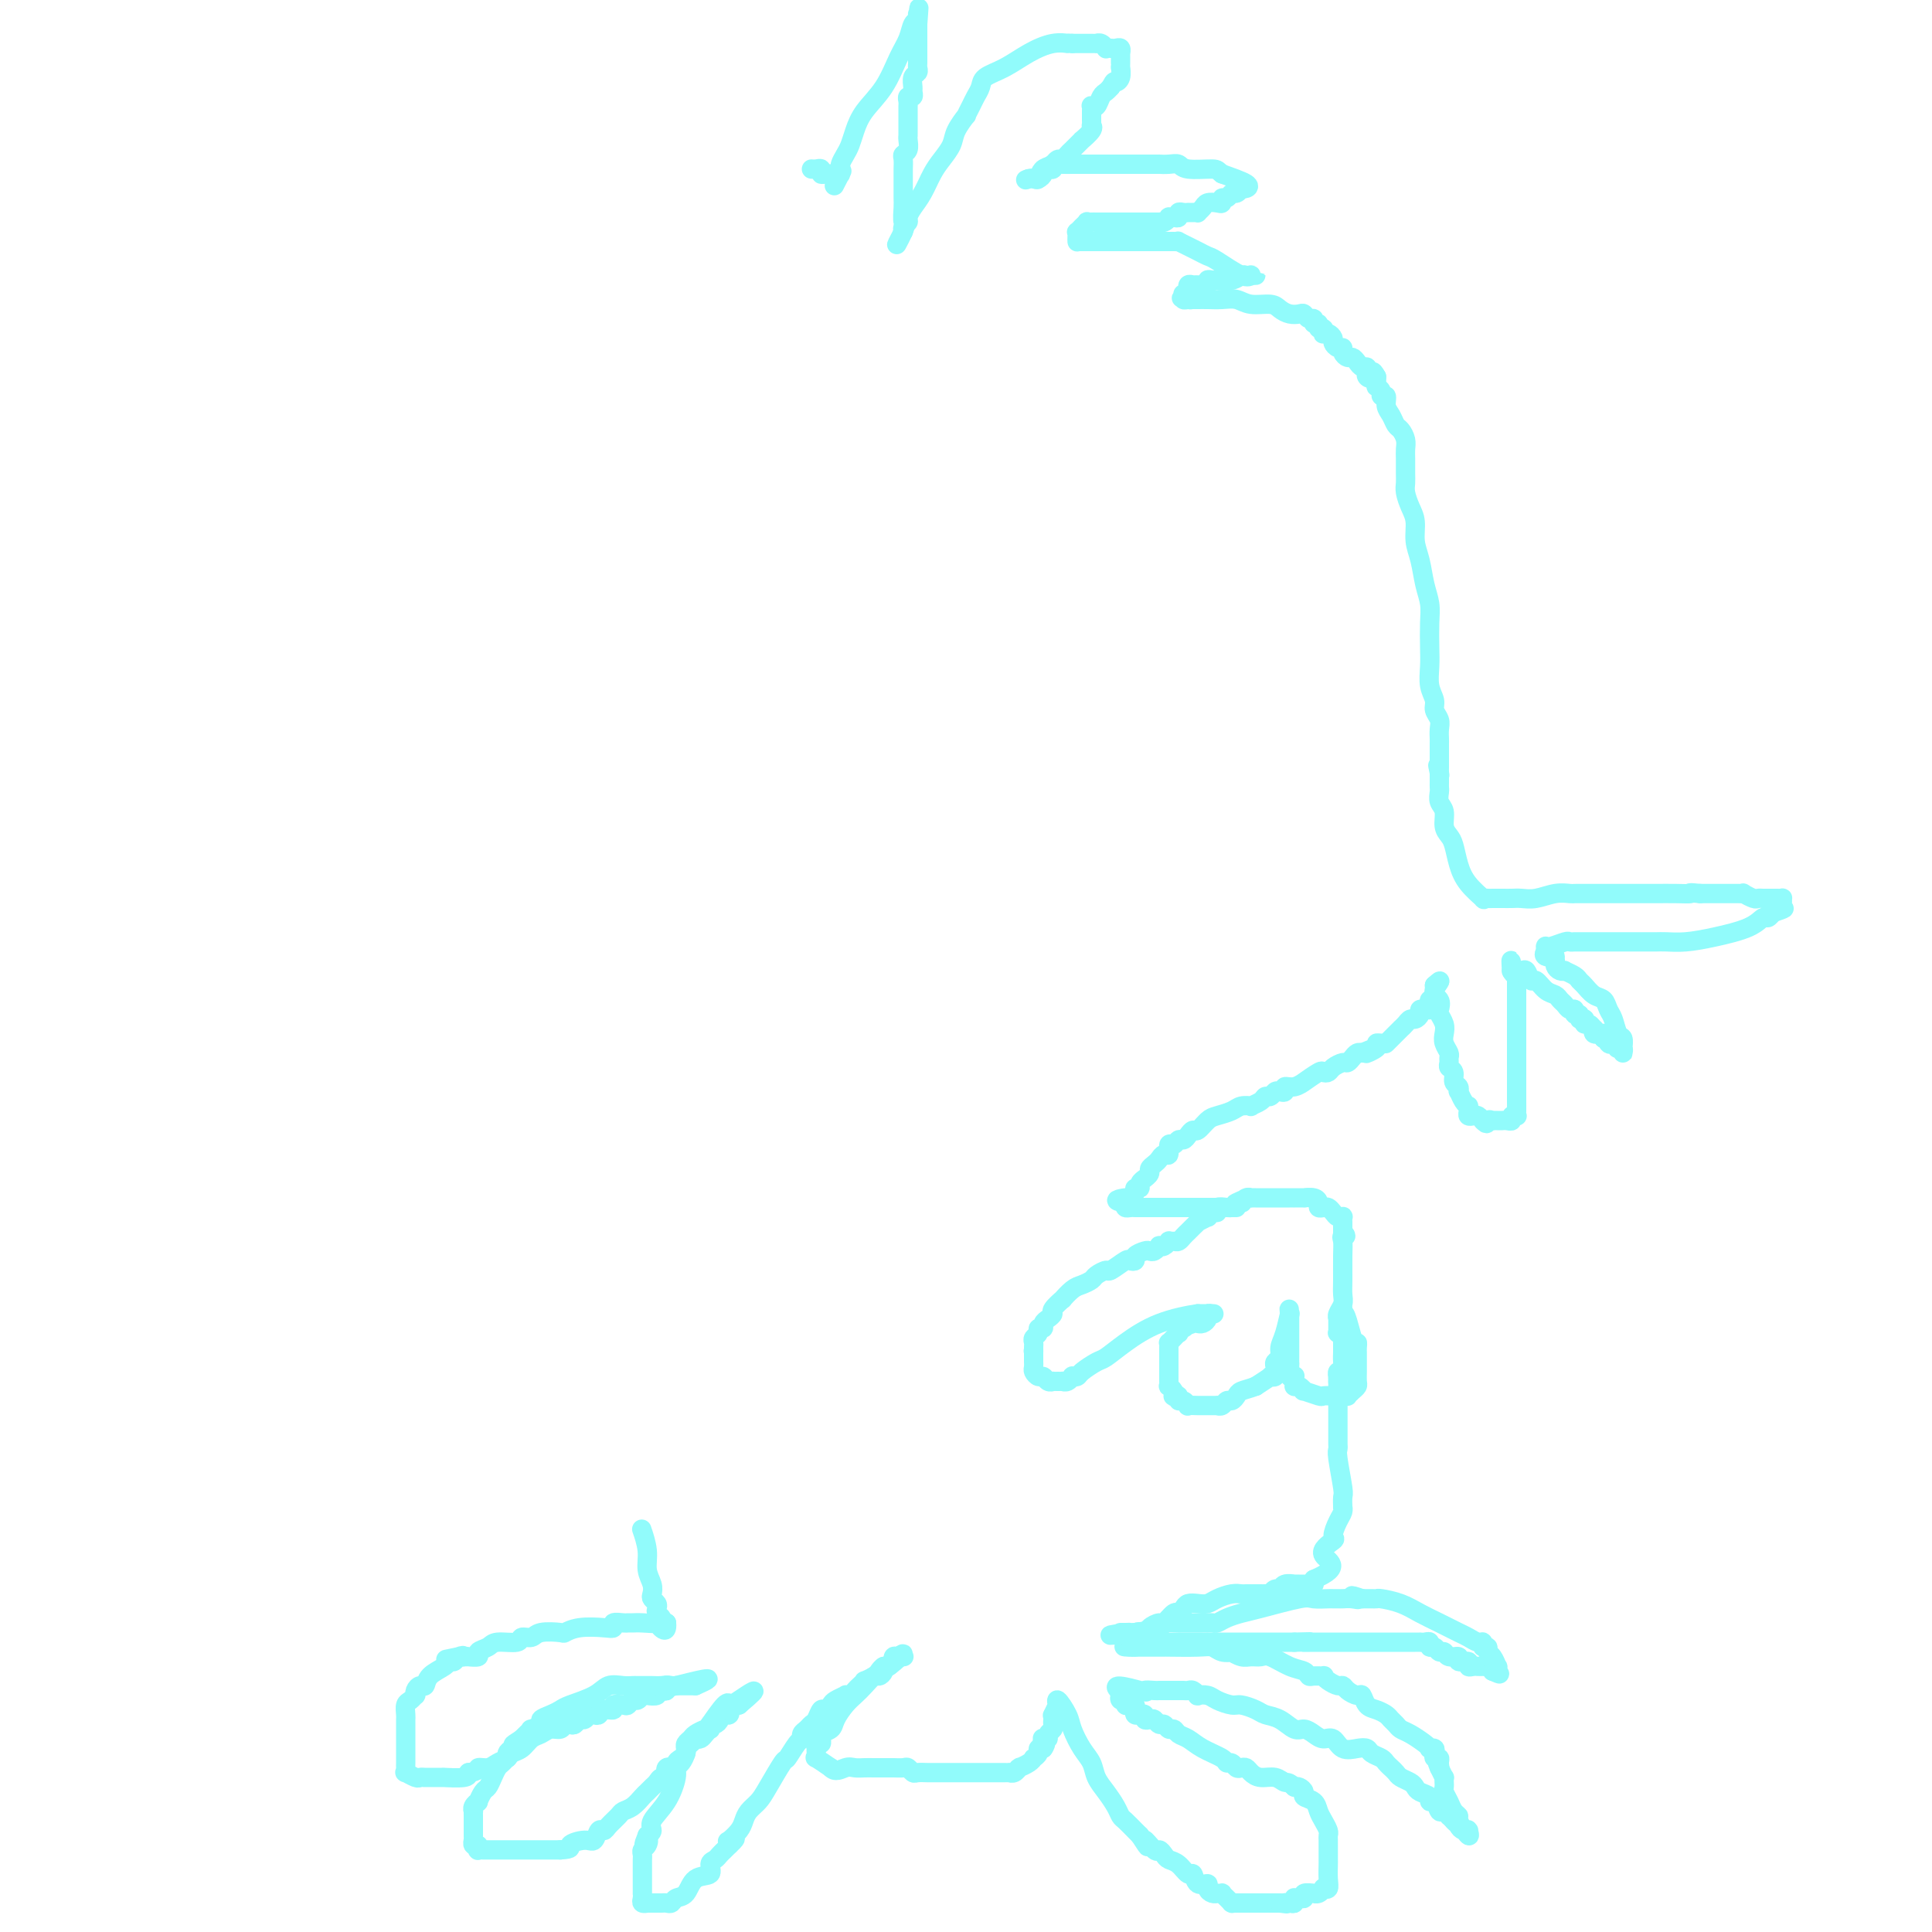 <svg viewBox='0 0 400 400' version='1.1' xmlns='http://www.w3.org/2000/svg' xmlns:xlink='http://www.w3.org/1999/xlink'><g fill='none' stroke='#91FBFB' stroke-width='4' stroke-linecap='round' stroke-linejoin='round'><path d='M133,317c-0.121,-0.352 -0.242,-0.704 0,0c0.242,0.704 0.849,2.465 1,4c0.151,1.535 -0.152,2.845 0,4c0.152,1.155 0.759,2.155 1,3c0.241,0.845 0.116,1.536 0,2c-0.116,0.464 -0.223,0.701 0,1c0.223,0.299 0.777,0.658 1,1c0.223,0.342 0.115,0.666 0,1c-0.115,0.334 -0.237,0.677 0,1c0.237,0.323 0.833,0.625 1,1c0.167,0.375 -0.095,0.821 0,1c0.095,0.179 0.548,0.089 1,0'/><path d='M138,336c0.279,2.939 -1.522,0.788 -2,0c-0.478,-0.788 0.368,-0.211 0,0c-0.368,0.211 -1.949,0.055 -3,0c-1.051,-0.055 -1.573,-0.011 -2,0c-0.427,0.011 -0.759,-0.011 -1,0c-0.241,0.011 -0.392,0.054 -1,0c-0.608,-0.054 -1.673,-0.207 -2,0c-0.327,0.207 0.084,0.774 0,1c-0.084,0.226 -0.663,0.112 -2,0c-1.337,-0.112 -3.432,-0.222 -5,0c-1.568,0.222 -2.610,0.776 -3,1c-0.390,0.224 -0.129,0.116 -1,0c-0.871,-0.116 -2.874,-0.242 -4,0c-1.126,0.242 -1.375,0.853 -2,1c-0.625,0.147 -1.626,-0.168 -2,0c-0.374,0.168 -0.123,0.819 -1,1c-0.877,0.181 -2.884,-0.109 -4,0c-1.116,0.109 -1.342,0.618 -2,1c-0.658,0.382 -1.748,0.638 -2,1c-0.252,0.362 0.335,0.829 0,1c-0.335,0.171 -1.590,0.046 -2,0c-0.410,-0.046 0.026,-0.013 0,0c-0.026,0.013 -0.513,0.007 -1,0'/><path d='M96,343c-6.736,1.100 -2.576,0.350 -1,0c1.576,-0.350 0.570,-0.298 0,0c-0.570,0.298 -0.702,0.844 -1,1c-0.298,0.156 -0.762,-0.078 -1,0c-0.238,0.078 -0.250,0.469 -1,1c-0.750,0.531 -2.240,1.204 -3,2c-0.760,0.796 -0.791,1.715 -1,2c-0.209,0.285 -0.595,-0.064 -1,0c-0.405,0.064 -0.830,0.541 -1,1c-0.170,0.459 -0.084,0.900 0,1c0.084,0.100 0.166,-0.142 0,0c-0.166,0.142 -0.580,0.668 -1,1c-0.420,0.332 -0.844,0.471 -1,1c-0.156,0.529 -0.042,1.447 0,2c0.042,0.553 0.011,0.740 0,1c-0.011,0.260 -0.003,0.595 0,1c0.003,0.405 0.001,0.882 0,1c-0.001,0.118 -0.000,-0.123 0,0c0.000,0.123 0.000,0.610 0,1c-0.000,0.390 -0.000,0.683 0,1c0.000,0.317 -0.000,0.659 0,1c0.000,0.341 0.000,0.683 0,1c-0.000,0.317 -0.000,0.609 0,1c0.000,0.391 0.001,0.879 0,1c-0.001,0.121 -0.002,-0.126 0,0c0.002,0.126 0.007,0.626 0,1c-0.007,0.374 -0.027,0.622 0,1c0.027,0.378 0.101,0.886 0,1c-0.101,0.114 -0.376,-0.166 0,0c0.376,0.166 1.402,0.776 2,1c0.598,0.224 0.769,0.060 1,0c0.231,-0.060 0.521,-0.015 1,0c0.479,0.015 1.148,0.001 2,0c0.852,-0.001 1.888,0.010 2,0c0.112,-0.010 -0.701,-0.041 0,0c0.701,0.041 2.914,0.155 4,0c1.086,-0.155 1.043,-0.577 1,-1'/><path d='M97,367c2.367,-0.239 1.785,-0.838 2,-1c0.215,-0.162 1.226,0.112 2,0c0.774,-0.112 1.309,-0.611 2,-1c0.691,-0.389 1.536,-0.667 2,-1c0.464,-0.333 0.547,-0.720 1,-1c0.453,-0.280 1.277,-0.452 2,-1c0.723,-0.548 1.345,-1.471 2,-2c0.655,-0.529 1.341,-0.664 2,-1c0.659,-0.336 1.290,-0.874 2,-1c0.710,-0.126 1.500,0.158 2,0c0.500,-0.158 0.711,-0.759 1,-1c0.289,-0.241 0.655,-0.121 1,0c0.345,0.121 0.670,0.242 1,0c0.330,-0.242 0.666,-0.848 1,-1c0.334,-0.152 0.665,0.152 1,0c0.335,-0.152 0.672,-0.758 1,-1c0.328,-0.242 0.646,-0.121 1,0c0.354,0.121 0.743,0.242 1,0c0.257,-0.242 0.384,-0.848 1,-1c0.616,-0.152 1.723,0.152 2,0c0.277,-0.152 -0.277,-0.758 0,-1c0.277,-0.242 1.384,-0.121 2,0c0.616,0.121 0.741,0.242 1,0c0.259,-0.242 0.651,-0.849 1,-1c0.349,-0.151 0.653,0.152 1,0c0.347,-0.152 0.737,-0.759 1,-1c0.263,-0.241 0.400,-0.116 1,0c0.600,0.116 1.663,0.223 2,0c0.337,-0.223 -0.050,-0.778 0,-1c0.050,-0.222 0.539,-0.112 1,0c0.461,0.112 0.893,0.226 1,0c0.107,-0.226 -0.112,-0.793 0,-1c0.112,-0.207 0.556,-0.056 1,0c0.444,0.056 0.889,0.015 1,0c0.111,-0.015 -0.111,-0.004 0,0c0.111,0.004 0.555,0.001 1,0c0.445,-0.001 0.893,-0.000 1,0c0.107,0.000 -0.125,0.000 0,0c0.125,-0.000 0.607,-0.000 1,0c0.393,0.000 0.696,0.000 1,0'/><path d='M144,349c6.478,-2.785 -0.826,-0.746 -4,0c-3.174,0.746 -2.216,0.200 -2,0c0.216,-0.200 -0.309,-0.054 -1,0c-0.691,0.054 -1.549,0.015 -2,0c-0.451,-0.015 -0.494,-0.006 -1,0c-0.506,0.006 -1.473,0.007 -2,0c-0.527,-0.007 -0.614,-0.023 -1,0c-0.386,0.023 -1.073,0.086 -2,0c-0.927,-0.086 -2.096,-0.321 -3,0c-0.904,0.321 -1.543,1.199 -3,2c-1.457,0.801 -3.733,1.524 -5,2c-1.267,0.476 -1.524,0.706 -2,1c-0.476,0.294 -1.170,0.652 -2,1c-0.830,0.348 -1.794,0.685 -2,1c-0.206,0.315 0.348,0.609 0,1c-0.348,0.391 -1.598,0.878 -2,1c-0.402,0.122 0.046,-0.121 0,0c-0.046,0.121 -0.584,0.606 -1,1c-0.416,0.394 -0.708,0.697 -1,1'/><path d='M108,360c-2.966,1.879 -1.383,1.077 -1,1c0.383,-0.077 -0.436,0.571 -1,1c-0.564,0.429 -0.872,0.639 -1,1c-0.128,0.361 -0.076,0.873 0,1c0.076,0.127 0.175,-0.131 0,0c-0.175,0.131 -0.624,0.650 -1,1c-0.376,0.350 -0.679,0.532 -1,1c-0.321,0.468 -0.659,1.221 -1,2c-0.341,0.779 -0.684,1.585 -1,2c-0.316,0.415 -0.607,0.441 -1,1c-0.393,0.559 -0.890,1.652 -1,2c-0.110,0.348 0.167,-0.047 0,0c-0.167,0.047 -0.777,0.538 -1,1c-0.223,0.462 -0.060,0.897 0,1c0.060,0.103 0.016,-0.126 0,0c-0.016,0.126 -0.004,0.607 0,1c0.004,0.393 0.001,0.696 0,1c-0.001,0.304 -0.000,0.607 0,1c0.000,0.393 0.000,0.875 0,1c-0.000,0.125 -0.001,-0.106 0,0c0.001,0.106 0.004,0.549 0,1c-0.004,0.451 -0.015,0.909 0,1c0.015,0.091 0.056,-0.186 0,0c-0.056,0.186 -0.208,0.834 0,1c0.208,0.166 0.775,-0.152 1,0c0.225,0.152 0.108,0.773 0,1c-0.108,0.227 -0.206,0.061 0,0c0.206,-0.061 0.717,-0.016 1,0c0.283,0.016 0.339,0.004 1,0c0.661,-0.004 1.926,-0.001 3,0c1.074,0.001 1.958,0.000 3,0c1.042,-0.000 2.242,-0.000 3,0c0.758,0.000 1.074,0.000 2,0c0.926,-0.000 2.463,-0.000 4,0'/><path d='M116,383c2.930,-0.157 1.755,-0.549 2,-1c0.245,-0.451 1.910,-0.960 3,-1c1.090,-0.040 1.605,0.389 2,0c0.395,-0.389 0.668,-1.596 1,-2c0.332,-0.404 0.722,-0.005 1,0c0.278,0.005 0.445,-0.384 1,-1c0.555,-0.616 1.496,-1.460 2,-2c0.504,-0.540 0.569,-0.775 1,-1c0.431,-0.225 1.229,-0.441 2,-1c0.771,-0.559 1.516,-1.460 2,-2c0.484,-0.540 0.708,-0.717 1,-1c0.292,-0.283 0.650,-0.672 1,-1c0.350,-0.328 0.690,-0.595 1,-1c0.310,-0.405 0.590,-0.949 1,-1c0.410,-0.051 0.950,0.390 1,0c0.050,-0.390 -0.389,-1.610 0,-2c0.389,-0.390 1.606,0.050 2,0c0.394,-0.050 -0.035,-0.591 0,-1c0.035,-0.409 0.535,-0.688 1,-1c0.465,-0.312 0.894,-0.658 1,-1c0.106,-0.342 -0.112,-0.679 0,-1c0.112,-0.321 0.555,-0.625 1,-1c0.445,-0.375 0.894,-0.823 1,-1c0.106,-0.177 -0.129,-0.085 0,0c0.129,0.085 0.622,0.162 1,0c0.378,-0.162 0.640,-0.565 1,-1c0.360,-0.435 0.819,-0.904 1,-1c0.181,-0.096 0.086,0.181 0,0c-0.086,-0.181 -0.163,-0.819 0,-1c0.163,-0.181 0.564,0.095 1,0c0.436,-0.095 0.905,-0.560 1,-1c0.095,-0.440 -0.185,-0.854 0,-1c0.185,-0.146 0.834,-0.024 1,0c0.166,0.024 -0.153,-0.050 0,0c0.153,0.050 0.777,0.224 1,0c0.223,-0.224 0.045,-0.845 0,-1c-0.045,-0.155 0.043,0.154 0,0c-0.043,-0.154 -0.218,-0.773 0,-1c0.218,-0.227 0.828,-0.061 1,0c0.172,0.061 -0.094,0.017 0,0c0.094,-0.017 0.547,-0.009 1,0'/><path d='M153,353c5.842,-4.945 1.945,-2.306 0,-1c-1.945,1.306 -1.940,1.281 -2,1c-0.060,-0.281 -0.187,-0.818 -1,0c-0.813,0.818 -2.313,2.993 -3,4c-0.687,1.007 -0.563,0.848 -1,1c-0.437,0.152 -1.437,0.617 -2,1c-0.563,0.383 -0.689,0.684 -1,1c-0.311,0.316 -0.805,0.648 -1,1c-0.195,0.352 -0.089,0.725 0,1c0.089,0.275 0.163,0.453 0,1c-0.163,0.547 -0.563,1.462 -1,2c-0.437,0.538 -0.911,0.697 -1,1c-0.089,0.303 0.208,0.750 0,2c-0.208,1.250 -0.922,3.304 -2,5c-1.078,1.696 -2.521,3.033 -3,4c-0.479,0.967 0.006,1.562 0,2c-0.006,0.438 -0.503,0.719 -1,1'/><path d='M134,380c-1.254,3.118 -0.389,1.413 0,1c0.389,-0.413 0.300,0.467 0,1c-0.300,0.533 -0.813,0.721 -1,1c-0.187,0.279 -0.050,0.651 0,1c0.050,0.349 0.013,0.675 0,1c-0.013,0.325 -0.004,0.650 0,1c0.004,0.350 0.001,0.725 0,1c-0.001,0.275 -0.000,0.451 0,1c0.000,0.549 0.000,1.470 0,2c-0.000,0.530 -0.001,0.668 0,1c0.001,0.332 0.005,0.860 0,1c-0.005,0.140 -0.017,-0.106 0,0c0.017,0.106 0.064,0.564 0,1c-0.064,0.436 -0.238,0.849 0,1c0.238,0.151 0.890,0.040 1,0c0.110,-0.040 -0.321,-0.010 0,0c0.321,0.010 1.395,-0.001 2,0c0.605,0.001 0.743,0.013 1,0c0.257,-0.013 0.634,-0.053 1,0c0.366,0.053 0.723,0.198 1,0c0.277,-0.198 0.476,-0.739 1,-1c0.524,-0.261 1.373,-0.241 2,-1c0.627,-0.759 1.033,-2.297 2,-3c0.967,-0.703 2.497,-0.569 3,-1c0.503,-0.431 -0.020,-1.425 0,-2c0.020,-0.575 0.583,-0.732 1,-1c0.417,-0.268 0.689,-0.649 1,-1c0.311,-0.351 0.660,-0.672 1,-1c0.340,-0.328 0.670,-0.664 1,-1'/><path d='M151,382c2.349,-2.109 0.723,-1.380 0,-1c-0.723,0.380 -0.541,0.411 0,0c0.541,-0.411 1.442,-1.265 2,-2c0.558,-0.735 0.773,-1.350 1,-2c0.227,-0.650 0.465,-1.334 1,-2c0.535,-0.666 1.365,-1.313 2,-2c0.635,-0.687 1.074,-1.413 2,-3c0.926,-1.587 2.338,-4.036 3,-5c0.662,-0.964 0.573,-0.443 1,-1c0.427,-0.557 1.371,-2.191 2,-3c0.629,-0.809 0.942,-0.793 1,-1c0.058,-0.207 -0.139,-0.638 0,-1c0.139,-0.362 0.615,-0.657 1,-1c0.385,-0.343 0.681,-0.736 1,-1c0.319,-0.264 0.662,-0.399 1,-1c0.338,-0.601 0.673,-1.667 1,-2c0.327,-0.333 0.647,0.068 1,0c0.353,-0.068 0.739,-0.606 1,-1c0.261,-0.394 0.399,-0.645 1,-1c0.601,-0.355 1.666,-0.816 2,-1c0.334,-0.184 -0.064,-0.092 0,0c0.064,0.092 0.590,0.183 1,0c0.410,-0.183 0.705,-0.641 1,-1c0.295,-0.359 0.590,-0.621 1,-1c0.410,-0.379 0.936,-0.876 1,-1c0.064,-0.124 -0.334,0.126 0,0c0.334,-0.126 1.400,-0.626 2,-1c0.600,-0.374 0.735,-0.621 1,-1c0.265,-0.379 0.659,-0.890 1,-1c0.341,-0.110 0.630,0.181 1,0c0.370,-0.181 0.821,-0.833 1,-1c0.179,-0.167 0.087,0.151 0,0c-0.087,-0.151 -0.170,-0.773 0,-1c0.170,-0.227 0.592,-0.061 1,0c0.408,0.061 0.802,0.016 1,0c0.198,-0.016 0.199,-0.005 0,0c-0.199,0.005 -0.600,0.002 -1,0'/><path d='M186,343c2.551,-1.856 -0.573,1.004 -2,2c-1.427,0.996 -1.159,0.129 -1,0c0.159,-0.129 0.208,0.479 0,1c-0.208,0.521 -0.674,0.954 -1,1c-0.326,0.046 -0.511,-0.293 -1,0c-0.489,0.293 -1.282,1.220 -2,2c-0.718,0.780 -1.363,1.413 -2,2c-0.637,0.587 -1.267,1.128 -2,2c-0.733,0.872 -1.570,2.075 -2,3c-0.430,0.925 -0.454,1.572 -1,2c-0.546,0.428 -1.614,0.635 -2,1c-0.386,0.365 -0.089,0.886 0,1c0.089,0.114 -0.029,-0.180 0,0c0.029,0.180 0.204,0.836 0,1c-0.204,0.164 -0.786,-0.162 -1,0c-0.214,0.162 -0.060,0.812 0,1c0.060,0.188 0.024,-0.088 0,0c-0.024,0.088 -0.037,0.539 0,1c0.037,0.461 0.125,0.932 0,1c-0.125,0.068 -0.464,-0.266 0,0c0.464,0.266 1.732,1.133 3,2'/><path d='M172,366c0.893,1.083 2.127,0.290 3,0c0.873,-0.290 1.386,-0.078 2,0c0.614,0.078 1.329,0.021 2,0c0.671,-0.021 1.297,-0.005 2,0c0.703,0.005 1.484,0.000 2,0c0.516,-0.000 0.769,0.004 1,0c0.231,-0.004 0.442,-0.015 1,0c0.558,0.015 1.463,0.057 2,0c0.537,-0.057 0.707,-0.211 1,0c0.293,0.211 0.709,0.789 1,1c0.291,0.211 0.455,0.057 1,0c0.545,-0.057 1.469,-0.015 2,0c0.531,0.015 0.668,0.004 1,0c0.332,-0.004 0.859,-0.001 1,0c0.141,0.001 -0.102,0.000 0,0c0.102,-0.000 0.551,-0.000 1,0c0.449,0.000 0.900,0.000 1,0c0.100,-0.000 -0.151,-0.000 0,0c0.151,0.000 0.705,0.000 1,0c0.295,-0.000 0.331,-0.000 1,0c0.669,0.000 1.971,0.000 3,0c1.029,-0.000 1.786,-0.000 2,0c0.214,0.000 -0.115,0.000 0,0c0.115,-0.000 0.675,-0.000 1,0c0.325,0.000 0.417,0.000 1,0c0.583,-0.000 1.658,-0.000 2,0c0.342,0.000 -0.049,0.001 0,0c0.049,-0.001 0.539,-0.004 1,0c0.461,0.004 0.895,0.015 1,0c0.105,-0.015 -0.117,-0.056 0,0c0.117,0.056 0.574,0.208 1,0c0.426,-0.208 0.822,-0.778 1,-1c0.178,-0.222 0.138,-0.097 0,0c-0.138,0.097 -0.373,0.167 0,0c0.373,-0.167 1.353,-0.570 2,-1c0.647,-0.430 0.962,-0.886 1,-1c0.038,-0.114 -0.200,0.113 0,0c0.200,-0.113 0.837,-0.566 1,-1c0.163,-0.434 -0.148,-0.848 0,-1c0.148,-0.152 0.757,-0.044 1,0c0.243,0.044 0.122,0.022 0,0'/><path d='M216,362c0.946,-1.223 0.310,-1.781 0,-2c-0.310,-0.219 -0.293,-0.100 0,0c0.293,0.100 0.863,0.182 1,0c0.137,-0.182 -0.159,-0.627 0,-1c0.159,-0.373 0.774,-0.672 1,-1c0.226,-0.328 0.064,-0.684 0,-1c-0.064,-0.316 -0.031,-0.591 0,-1c0.031,-0.409 0.059,-0.953 0,-1c-0.059,-0.047 -0.205,0.403 0,0c0.205,-0.403 0.761,-1.659 1,-2c0.239,-0.341 0.161,0.233 0,0c-0.161,-0.233 -0.404,-1.273 0,-1c0.404,0.273 1.455,1.858 2,3c0.545,1.142 0.582,1.842 1,3c0.418,1.158 1.215,2.775 2,4c0.785,1.225 1.559,2.058 2,3c0.441,0.942 0.551,1.991 1,3c0.449,1.009 1.237,1.976 2,3c0.763,1.024 1.500,2.106 2,3c0.500,0.894 0.763,1.600 1,2c0.237,0.400 0.448,0.492 1,1c0.552,0.508 1.443,1.431 2,2c0.557,0.569 0.778,0.785 1,1'/><path d='M236,380c2.748,4.279 1.117,1.475 1,1c-0.117,-0.475 1.281,1.377 2,2c0.719,0.623 0.760,0.017 1,0c0.240,-0.017 0.681,0.554 1,1c0.319,0.446 0.518,0.768 1,1c0.482,0.232 1.247,0.373 2,1c0.753,0.627 1.493,1.740 2,2c0.507,0.260 0.779,-0.333 1,0c0.221,0.333 0.389,1.592 1,2c0.611,0.408 1.665,-0.034 2,0c0.335,0.034 -0.050,0.545 0,1c0.050,0.455 0.534,0.853 1,1c0.466,0.147 0.912,0.042 1,0c0.088,-0.042 -0.183,-0.022 0,0c0.183,0.022 0.820,0.044 1,0c0.180,-0.044 -0.096,-0.155 0,0c0.096,0.155 0.564,0.578 1,1c0.436,0.422 0.839,0.845 1,1c0.161,0.155 0.081,0.041 0,0c-0.081,-0.041 -0.163,-0.011 0,0c0.163,0.011 0.569,0.003 1,0c0.431,-0.003 0.885,-0.001 1,0c0.115,0.001 -0.110,0.000 0,0c0.110,-0.000 0.555,-0.000 1,0c0.445,0.000 0.889,0.000 1,0c0.111,-0.000 -0.111,-0.000 0,0c0.111,0.000 0.556,0.000 1,0c0.444,-0.000 0.889,-0.000 1,0c0.111,0.000 -0.111,0.000 0,0c0.111,-0.000 0.555,-0.000 1,0c0.445,0.000 0.893,0.000 1,0c0.107,-0.000 -0.125,-0.000 0,0c0.125,0.000 0.607,0.000 1,0c0.393,-0.000 0.696,-0.000 1,0'/><path d='M265,394c2.348,0.314 1.217,0.098 1,0c-0.217,-0.098 0.480,-0.079 1,0c0.520,0.079 0.862,0.218 1,0c0.138,-0.218 0.074,-0.794 0,-1c-0.074,-0.206 -0.156,-0.041 0,0c0.156,0.041 0.549,-0.042 1,0c0.451,0.042 0.961,0.208 1,0c0.039,-0.208 -0.392,-0.792 0,-1c0.392,-0.208 1.607,-0.042 2,0c0.393,0.042 -0.034,-0.040 0,0c0.034,0.040 0.531,0.202 1,0c0.469,-0.202 0.910,-0.769 1,-1c0.090,-0.231 -0.172,-0.127 0,0c0.172,0.127 0.778,0.276 1,0c0.222,-0.276 0.059,-0.977 0,-2c-0.059,-1.023 -0.016,-2.368 0,-3c0.016,-0.632 0.004,-0.551 0,-1c-0.004,-0.449 -0.000,-1.429 0,-2c0.000,-0.571 -0.003,-0.733 0,-1c0.003,-0.267 0.012,-0.637 0,-1c-0.012,-0.363 -0.043,-0.717 0,-1c0.043,-0.283 0.162,-0.496 0,-1c-0.162,-0.504 -0.603,-1.301 -1,-2c-0.397,-0.699 -0.750,-1.301 -1,-2c-0.250,-0.699 -0.396,-1.494 -1,-2c-0.604,-0.506 -1.667,-0.723 -2,-1c-0.333,-0.277 0.064,-0.613 0,-1c-0.064,-0.387 -0.590,-0.825 -1,-1c-0.410,-0.175 -0.705,-0.088 -1,0'/><path d='M268,370c-1.301,-1.245 -1.553,-0.859 -2,-1c-0.447,-0.141 -1.089,-0.809 -2,-1c-0.911,-0.191 -2.089,0.093 -3,0c-0.911,-0.093 -1.553,-0.565 -2,-1c-0.447,-0.435 -0.698,-0.834 -1,-1c-0.302,-0.166 -0.656,-0.099 -1,0c-0.344,0.099 -0.679,0.231 -1,0c-0.321,-0.231 -0.628,-0.825 -1,-1c-0.372,-0.175 -0.810,0.070 -1,0c-0.190,-0.070 -0.131,-0.454 -1,-1c-0.869,-0.546 -2.667,-1.256 -4,-2c-1.333,-0.744 -2.203,-1.524 -3,-2c-0.797,-0.476 -1.523,-0.648 -2,-1c-0.477,-0.352 -0.705,-0.883 -1,-1c-0.295,-0.117 -0.656,0.178 -1,0c-0.344,-0.178 -0.671,-0.831 -1,-1c-0.329,-0.169 -0.662,0.147 -1,0c-0.338,-0.147 -0.682,-0.758 -1,-1c-0.318,-0.242 -0.611,-0.117 -1,0c-0.389,0.117 -0.875,0.225 -1,0c-0.125,-0.225 0.111,-0.782 0,-1c-0.111,-0.218 -0.568,-0.097 -1,0c-0.432,0.097 -0.838,0.171 -1,0c-0.162,-0.171 -0.081,-0.586 0,-1c0.081,-0.414 0.162,-0.828 0,-1c-0.162,-0.172 -0.566,-0.102 -1,0c-0.434,0.102 -0.898,0.237 -1,0c-0.102,-0.237 0.158,-0.847 0,-1c-0.158,-0.153 -0.735,0.151 -1,0c-0.265,-0.151 -0.219,-0.757 0,-1c0.219,-0.243 0.609,-0.121 1,0'/><path d='M233,351c-4.765,-3.166 0.821,-1.580 3,-1c2.179,0.580 0.951,0.155 1,0c0.049,-0.155 1.375,-0.042 2,0c0.625,0.042 0.549,0.011 1,0c0.451,-0.011 1.430,-0.003 2,0c0.570,0.003 0.730,-0.000 1,0c0.270,0.000 0.651,0.004 1,0c0.349,-0.004 0.666,-0.015 1,0c0.334,0.015 0.684,0.056 1,0c0.316,-0.056 0.597,-0.208 1,0c0.403,0.208 0.927,0.778 1,1c0.073,0.222 -0.305,0.097 0,0c0.305,-0.097 1.293,-0.167 2,0c0.707,0.167 1.133,0.570 2,1c0.867,0.430 2.174,0.887 3,1c0.826,0.113 1.169,-0.120 2,0c0.831,0.120 2.148,0.592 3,1c0.852,0.408 1.239,0.753 2,1c0.761,0.247 1.894,0.396 3,1c1.106,0.604 2.183,1.662 3,2c0.817,0.338 1.373,-0.046 2,0c0.627,0.046 1.326,0.520 2,1c0.674,0.480 1.322,0.965 2,1c0.678,0.035 1.385,-0.380 2,0c0.615,0.380 1.138,1.555 2,2c0.862,0.445 2.062,0.161 3,0c0.938,-0.161 1.613,-0.198 2,0c0.387,0.198 0.485,0.630 1,1c0.515,0.370 1.446,0.676 2,1c0.554,0.324 0.729,0.664 1,1c0.271,0.336 0.636,0.667 1,1c0.364,0.333 0.726,0.667 1,1c0.274,0.333 0.459,0.666 1,1c0.541,0.334 1.436,0.668 2,1c0.564,0.332 0.795,0.661 1,1c0.205,0.339 0.384,0.687 1,1c0.616,0.313 1.670,0.591 2,1c0.330,0.409 -0.065,0.951 0,1c0.065,0.049 0.591,-0.394 1,0c0.409,0.394 0.701,1.625 1,2c0.299,0.375 0.606,-0.106 1,0c0.394,0.106 0.875,0.798 1,1c0.125,0.202 -0.107,-0.085 0,0c0.107,0.085 0.554,0.543 1,1'/><path d='M301,377c2.566,2.178 0.481,0.622 0,0c-0.481,-0.622 0.642,-0.310 1,0c0.358,0.310 -0.048,0.617 0,1c0.048,0.383 0.551,0.841 1,1c0.449,0.159 0.845,0.018 1,0c0.155,-0.018 0.071,0.087 0,0c-0.071,-0.087 -0.127,-0.365 0,0c0.127,0.365 0.438,1.374 0,1c-0.438,-0.374 -1.624,-2.131 -2,-3c-0.376,-0.869 0.057,-0.848 0,-1c-0.057,-0.152 -0.604,-0.476 -1,-1c-0.396,-0.524 -0.642,-1.250 -1,-2c-0.358,-0.750 -0.828,-1.526 -1,-2c-0.172,-0.474 -0.045,-0.647 0,-1c0.045,-0.353 0.009,-0.885 0,-1c-0.009,-0.115 0.008,0.186 0,0c-0.008,-0.186 -0.041,-0.858 0,-1c0.041,-0.142 0.154,0.245 0,0c-0.154,-0.245 -0.577,-1.123 -1,-2'/><path d='M298,366c-0.769,-1.968 -0.192,-0.386 0,0c0.192,0.386 0.000,-0.422 0,-1c-0.000,-0.578 0.192,-0.926 0,-1c-0.192,-0.074 -0.769,0.124 -1,0c-0.231,-0.124 -0.116,-0.571 0,-1c0.116,-0.429 0.232,-0.840 0,-1c-0.232,-0.160 -0.811,-0.070 -1,0c-0.189,0.070 0.013,0.121 0,0c-0.013,-0.121 -0.241,-0.414 -1,-1c-0.759,-0.586 -2.048,-1.466 -3,-2c-0.952,-0.534 -1.567,-0.721 -2,-1c-0.433,-0.279 -0.683,-0.651 -1,-1c-0.317,-0.349 -0.701,-0.676 -1,-1c-0.299,-0.324 -0.513,-0.646 -1,-1c-0.487,-0.354 -1.247,-0.738 -2,-1c-0.753,-0.262 -1.497,-0.400 -2,-1c-0.503,-0.600 -0.764,-1.663 -1,-2c-0.236,-0.337 -0.448,0.050 -1,0c-0.552,-0.050 -1.445,-0.539 -2,-1c-0.555,-0.461 -0.774,-0.894 -1,-1c-0.226,-0.106 -0.460,0.115 -1,0c-0.540,-0.115 -1.388,-0.566 -2,-1c-0.612,-0.434 -0.989,-0.852 -1,-1c-0.011,-0.148 0.343,-0.027 0,0c-0.343,0.027 -1.384,-0.039 -2,0c-0.616,0.039 -0.808,0.182 -1,0c-0.192,-0.182 -0.383,-0.690 -1,-1c-0.617,-0.310 -1.659,-0.422 -3,-1c-1.341,-0.578 -2.980,-1.623 -4,-2c-1.020,-0.377 -1.420,-0.087 -2,0c-0.580,0.087 -1.338,-0.028 -2,0c-0.662,0.028 -1.227,0.200 -2,0c-0.773,-0.200 -1.753,-0.772 -2,-1c-0.247,-0.228 0.241,-0.114 0,0c-0.241,0.114 -1.211,0.227 -2,0c-0.789,-0.227 -1.399,-0.793 -2,-1c-0.601,-0.207 -1.194,-0.056 -3,0c-1.806,0.056 -4.827,0.015 -6,0c-1.173,-0.015 -0.499,-0.004 -1,0c-0.501,0.004 -2.175,0.001 -3,0c-0.825,-0.001 -0.799,-0.000 -1,0c-0.201,0.000 -0.629,0.000 -1,0c-0.371,-0.000 -0.686,-0.000 -1,0'/><path d='M235,341c-4.374,-0.249 -1.309,0.130 0,0c1.309,-0.130 0.860,-0.767 1,-1c0.140,-0.233 0.868,-0.062 1,0c0.132,0.062 -0.331,0.017 0,0c0.331,-0.017 1.455,-0.004 2,0c0.545,0.004 0.511,0.001 1,0c0.489,-0.001 1.501,-0.000 2,0c0.499,0.000 0.486,0.000 1,0c0.514,-0.000 1.555,-0.000 2,0c0.445,0.000 0.293,0.000 1,0c0.707,-0.000 2.272,-0.000 3,0c0.728,0.000 0.619,0.000 1,0c0.381,-0.000 1.253,-0.000 2,0c0.747,0.000 1.369,0.000 2,0c0.631,-0.000 1.271,-0.000 2,0c0.729,0.000 1.545,0.000 2,0c0.455,-0.000 0.547,-0.000 1,0c0.453,0.000 1.266,0.000 2,0c0.734,-0.000 1.390,-0.000 2,0c0.610,0.000 1.174,0.000 2,0c0.826,-0.000 1.913,-0.000 3,0'/><path d='M268,340c5.466,-0.155 2.630,-0.041 2,0c-0.630,0.041 0.945,0.011 2,0c1.055,-0.011 1.591,-0.003 2,0c0.409,0.003 0.691,0.001 1,0c0.309,-0.001 0.645,-0.000 1,0c0.355,0.000 0.729,0.000 1,0c0.271,-0.000 0.440,-0.000 1,0c0.560,0.000 1.512,0.000 2,0c0.488,-0.000 0.512,-0.000 1,0c0.488,0.000 1.440,0.000 2,0c0.560,-0.000 0.727,-0.000 1,0c0.273,0.000 0.650,0.000 1,0c0.350,-0.000 0.671,-0.000 1,0c0.329,0.000 0.667,0.000 1,0c0.333,-0.000 0.663,-0.000 1,0c0.337,0.000 0.682,0.000 1,0c0.318,-0.000 0.610,-0.000 1,0c0.390,0.000 0.879,0.000 1,0c0.121,-0.000 -0.126,-0.000 0,0c0.126,0.000 0.625,0.000 1,0c0.375,-0.000 0.626,-0.001 1,0c0.374,0.001 0.870,0.004 1,0c0.130,-0.004 -0.106,-0.016 0,0c0.106,0.016 0.553,0.061 1,0c0.447,-0.061 0.894,-0.228 1,0c0.106,0.228 -0.128,0.850 0,1c0.128,0.150 0.617,-0.171 1,0c0.383,0.171 0.661,0.834 1,1c0.339,0.166 0.740,-0.167 1,0c0.260,0.167 0.381,0.833 1,1c0.619,0.167 1.738,-0.166 2,0c0.262,0.166 -0.334,0.829 0,1c0.334,0.171 1.596,-0.150 2,0c0.404,0.150 -0.050,0.772 0,1c0.050,0.228 0.605,0.061 1,0c0.395,-0.061 0.631,-0.017 1,0c0.369,0.017 0.869,0.007 1,0c0.131,-0.007 -0.109,-0.012 0,0c0.109,0.012 0.568,0.042 1,0c0.432,-0.042 0.838,-0.155 1,0c0.162,0.155 0.081,0.577 0,1'/><path d='M309,346c2.241,0.997 1.342,0.489 1,0c-0.342,-0.489 -0.129,-0.958 0,-1c0.129,-0.042 0.174,0.344 0,0c-0.174,-0.344 -0.568,-1.417 -1,-2c-0.432,-0.583 -0.902,-0.677 -1,-1c-0.098,-0.323 0.178,-0.874 0,-1c-0.178,-0.126 -0.808,0.174 -1,0c-0.192,-0.174 0.056,-0.823 0,-1c-0.056,-0.177 -0.416,0.119 -1,0c-0.584,-0.119 -1.394,-0.651 -2,-1c-0.606,-0.349 -1.010,-0.514 -2,-1c-0.990,-0.486 -2.566,-1.293 -4,-2c-1.434,-0.707 -2.727,-1.314 -4,-2c-1.273,-0.686 -2.526,-1.452 -4,-2c-1.474,-0.548 -3.168,-0.879 -4,-1c-0.832,-0.121 -0.800,-0.032 -1,0c-0.200,0.032 -0.631,0.009 -1,0c-0.369,-0.009 -0.677,-0.002 -1,0c-0.323,0.002 -0.662,0.001 -1,0'/><path d='M282,331c-3.598,-1.238 -1.595,-0.332 -1,0c0.595,0.332 -0.220,0.089 -1,0c-0.780,-0.089 -1.526,-0.023 -2,0c-0.474,0.023 -0.677,0.004 -1,0c-0.323,-0.004 -0.765,0.006 -1,0c-0.235,-0.006 -0.264,-0.027 -1,0c-0.736,0.027 -2.178,0.101 -3,0c-0.822,-0.101 -1.022,-0.377 -3,0c-1.978,0.377 -5.734,1.407 -8,2c-2.266,0.593 -3.042,0.747 -4,1c-0.958,0.253 -2.099,0.604 -3,1c-0.901,0.396 -1.564,0.838 -2,1c-0.436,0.162 -0.645,0.043 -1,0c-0.355,-0.043 -0.855,-0.012 -1,0c-0.145,0.012 0.064,0.003 0,0c-0.064,-0.003 -0.400,-0.001 -1,0c-0.600,0.001 -1.464,0.000 -2,0c-0.536,-0.000 -0.744,-0.001 -1,0c-0.256,0.001 -0.561,0.003 -1,0c-0.439,-0.003 -1.011,-0.011 -1,0c0.011,0.011 0.606,0.041 0,0c-0.606,-0.041 -2.414,-0.155 -3,0c-0.586,0.155 0.049,0.577 -1,1c-1.049,0.423 -3.781,0.845 -5,1c-1.219,0.155 -0.925,0.041 -1,0c-0.075,-0.041 -0.520,-0.011 -1,0c-0.480,0.011 -0.994,0.003 -1,0c-0.006,-0.003 0.497,-0.002 1,0'/><path d='M233,338c-7.097,1.086 -0.339,0.301 2,0c2.339,-0.301 0.261,-0.117 0,0c-0.261,0.117 1.296,0.167 2,0c0.704,-0.167 0.556,-0.552 1,-1c0.444,-0.448 1.481,-0.960 2,-1c0.519,-0.040 0.519,0.392 1,0c0.481,-0.392 1.441,-1.608 2,-2c0.559,-0.392 0.716,0.039 1,0c0.284,-0.039 0.694,-0.549 1,-1c0.306,-0.451 0.508,-0.843 1,-1c0.492,-0.157 1.273,-0.081 2,0c0.727,0.081 1.399,0.165 2,0c0.601,-0.165 1.132,-0.580 2,-1c0.868,-0.420 2.074,-0.845 3,-1c0.926,-0.155 1.571,-0.042 2,0c0.429,0.042 0.641,0.011 1,0c0.359,-0.011 0.866,-0.003 1,0c0.134,0.003 -0.105,0.001 0,0c0.105,-0.001 0.554,-0.001 1,0c0.446,0.001 0.889,0.001 1,0c0.111,-0.001 -0.111,-0.004 0,0c0.111,0.004 0.555,0.016 1,0c0.445,-0.016 0.891,-0.061 1,0c0.109,0.061 -0.121,0.226 0,0c0.121,-0.226 0.592,-0.845 1,-1c0.408,-0.155 0.753,0.155 1,0c0.247,-0.155 0.396,-0.773 1,-1c0.604,-0.227 1.664,-0.061 2,0c0.336,0.061 -0.051,0.016 0,0c0.051,-0.016 0.539,-0.005 1,0c0.461,0.005 0.894,0.002 1,0c0.106,-0.002 -0.115,-0.003 0,0c0.115,0.003 0.567,0.011 1,0c0.433,-0.011 0.847,-0.041 1,0c0.153,0.041 0.044,0.155 0,0c-0.044,-0.155 -0.022,-0.577 0,-1'/><path d='M272,327c6.362,-2.657 2.766,-3.801 2,-5c-0.766,-1.199 1.297,-2.455 2,-3c0.703,-0.545 0.045,-0.379 0,-1c-0.045,-0.621 0.524,-2.030 1,-3c0.476,-0.970 0.861,-1.502 1,-2c0.139,-0.498 0.034,-0.963 0,-1c-0.034,-0.037 0.005,0.355 0,0c-0.005,-0.355 -0.054,-1.457 0,-2c0.054,-0.543 0.211,-0.526 0,-2c-0.211,-1.474 -0.788,-4.437 -1,-6c-0.212,-1.563 -0.057,-1.724 0,-2c0.057,-0.276 0.015,-0.665 0,-1c-0.015,-0.335 -0.004,-0.616 0,-1c0.004,-0.384 0.001,-0.873 0,-1c-0.001,-0.127 -0.000,0.107 0,0c0.000,-0.107 0.000,-0.554 0,-1c-0.000,-0.446 -0.000,-0.891 0,-1c0.000,-0.109 0.000,0.117 0,0c-0.000,-0.117 -0.000,-0.577 0,-1c0.000,-0.423 0.000,-0.810 0,-1c-0.000,-0.190 -0.000,-0.185 0,-1c0.000,-0.815 0.000,-2.452 0,-3c-0.000,-0.548 -0.000,-0.007 0,0c0.000,0.007 0.000,-0.520 0,-1c-0.000,-0.480 -0.000,-0.912 0,-1c0.000,-0.088 0.000,0.169 0,0c-0.000,-0.169 -0.000,-0.762 0,-1c0.000,-0.238 0.000,-0.119 0,0'/><path d='M277,286c-0.154,-3.957 -0.037,-0.848 0,0c0.037,0.848 -0.004,-0.563 0,-1c0.004,-0.437 0.054,0.100 0,0c-0.054,-0.100 -0.211,-0.838 0,-1c0.211,-0.162 0.788,0.251 1,0c0.212,-0.251 0.057,-1.165 0,-2c-0.057,-0.835 -0.015,-1.590 0,-2c0.015,-0.410 0.004,-0.476 0,-1c-0.004,-0.524 -0.001,-1.508 0,-2c0.001,-0.492 0.000,-0.494 0,-1c-0.000,-0.506 -0.000,-1.517 0,-2c0.000,-0.483 0.000,-0.438 0,-1c-0.000,-0.562 -0.000,-1.732 0,-2c0.000,-0.268 0.000,0.366 0,1'/><path d='M278,272c0.547,-1.082 1.415,3.212 2,5c0.585,1.788 0.889,1.071 1,1c0.111,-0.071 0.030,0.505 0,1c-0.030,0.495 -0.008,0.909 0,1c0.008,0.091 0.002,-0.141 0,0c-0.002,0.141 0.000,0.654 0,1c-0.000,0.346 -0.003,0.526 0,1c0.003,0.474 0.011,1.241 0,2c-0.011,0.759 -0.041,1.510 0,2c0.041,0.490 0.152,0.720 0,1c-0.152,0.280 -0.568,0.611 -1,1c-0.432,0.389 -0.880,0.836 -1,1c-0.120,0.164 0.086,0.045 0,0c-0.086,-0.045 -0.465,-0.016 -1,0c-0.535,0.016 -1.225,0.019 -2,0c-0.775,-0.019 -1.636,-0.062 -2,0c-0.364,0.062 -0.231,0.227 -1,0c-0.769,-0.227 -2.441,-0.846 -3,-1c-0.559,-0.154 -0.006,0.156 0,0c0.006,-0.156 -0.534,-0.777 -1,-1c-0.466,-0.223 -0.857,-0.049 -1,0c-0.143,0.049 -0.037,-0.026 0,0c0.037,0.026 0.006,0.152 0,0c-0.006,-0.152 0.012,-0.583 0,-1c-0.012,-0.417 -0.056,-0.818 0,-1c0.056,-0.182 0.211,-0.143 0,0c-0.211,0.143 -0.789,0.389 -1,0c-0.211,-0.389 -0.057,-1.413 0,-2c0.057,-0.587 0.015,-0.738 0,-1c-0.015,-0.262 -0.004,-0.634 0,-1c0.004,-0.366 0.001,-0.724 0,-1c-0.001,-0.276 -0.000,-0.469 0,-1c0.000,-0.531 0.000,-1.400 0,-2c-0.000,-0.600 -0.000,-0.930 0,-1c0.000,-0.070 0.000,0.122 0,0c-0.000,-0.122 -0.000,-0.558 0,-1c0.000,-0.442 0.000,-0.892 0,-1c-0.000,-0.108 -0.000,0.125 0,0c0.000,-0.125 0.000,-0.607 0,-1c-0.000,-0.393 -0.000,-0.696 0,-1'/><path d='M267,272c-0.166,-2.112 -0.082,-0.391 0,0c0.082,0.391 0.162,-0.547 0,0c-0.162,0.547 -0.565,2.580 -1,4c-0.435,1.420 -0.901,2.225 -1,3c-0.099,0.775 0.171,1.518 0,2c-0.171,0.482 -0.782,0.704 -1,1c-0.218,0.296 -0.042,0.666 0,1c0.042,0.334 -0.050,0.631 0,1c0.050,0.369 0.240,0.810 0,1c-0.240,0.190 -0.911,0.128 -1,0c-0.089,-0.128 0.403,-0.322 0,0c-0.403,0.322 -1.702,1.161 -3,2'/><path d='M260,287c-1.250,0.493 -2.376,0.724 -3,1c-0.624,0.276 -0.745,0.596 -1,1c-0.255,0.404 -0.642,0.893 -1,1c-0.358,0.107 -0.687,-0.167 -1,0c-0.313,0.167 -0.610,0.777 -1,1c-0.390,0.223 -0.874,0.060 -1,0c-0.126,-0.060 0.107,-0.016 0,0c-0.107,0.016 -0.552,0.004 -1,0c-0.448,-0.004 -0.898,-0.001 -1,0c-0.102,0.001 0.145,0.001 0,0c-0.145,-0.001 -0.683,-0.004 -1,0c-0.317,0.004 -0.415,0.016 -1,0c-0.585,-0.016 -1.658,-0.061 -2,0c-0.342,0.061 0.048,0.226 0,0c-0.048,-0.226 -0.535,-0.845 -1,-1c-0.465,-0.155 -0.908,0.152 -1,0c-0.092,-0.152 0.168,-0.763 0,-1c-0.168,-0.237 -0.763,-0.101 -1,0c-0.237,0.101 -0.116,0.167 0,0c0.116,-0.167 0.227,-0.569 0,-1c-0.227,-0.431 -0.793,-0.893 -1,-1c-0.207,-0.107 -0.055,0.140 0,0c0.055,-0.140 0.015,-0.667 0,-1c-0.015,-0.333 -0.004,-0.471 0,-1c0.004,-0.529 0.001,-1.447 0,-2c-0.001,-0.553 -0.000,-0.739 0,-1c0.000,-0.261 0.000,-0.596 0,-1c-0.000,-0.404 -0.001,-0.878 0,-1c0.001,-0.122 0.003,0.108 0,0c-0.003,-0.108 -0.011,-0.555 0,-1c0.011,-0.445 0.042,-0.889 0,-1c-0.042,-0.111 -0.156,0.110 0,0c0.156,-0.110 0.581,-0.551 1,-1c0.419,-0.449 0.833,-0.908 1,-1c0.167,-0.092 0.086,0.181 0,0c-0.086,-0.181 -0.177,-0.818 0,-1c0.177,-0.182 0.622,0.091 1,0c0.378,-0.091 0.689,-0.545 1,-1'/><path d='M246,274c0.574,-2.011 0.010,-0.539 0,0c-0.010,0.539 0.533,0.144 1,0c0.467,-0.144 0.856,-0.039 1,0c0.144,0.039 0.041,0.011 0,0c-0.041,-0.011 -0.021,-0.006 0,0c0.021,0.006 0.043,0.012 0,0c-0.043,-0.012 -0.152,-0.042 0,0c0.152,0.042 0.565,0.155 1,0c0.435,-0.155 0.893,-0.577 1,-1c0.107,-0.423 -0.136,-0.845 0,-1c0.136,-0.155 0.652,-0.042 1,0c0.348,0.042 0.528,0.012 0,0c-0.528,-0.012 -1.764,-0.006 -3,0'/><path d='M248,272c-1.911,0.257 -5.188,0.898 -8,2c-2.812,1.102 -5.159,2.663 -7,4c-1.841,1.337 -3.177,2.450 -4,3c-0.823,0.550 -1.134,0.539 -2,1c-0.866,0.461 -2.287,1.395 -3,2c-0.713,0.605 -0.717,0.880 -1,1c-0.283,0.120 -0.846,0.085 -1,0c-0.154,-0.085 0.100,-0.219 0,0c-0.100,0.219 -0.552,0.791 -1,1c-0.448,0.209 -0.890,0.056 -1,0c-0.110,-0.056 0.111,-0.014 0,0c-0.111,0.014 -0.555,-0.000 -1,0c-0.445,0.000 -0.893,0.015 -1,0c-0.107,-0.015 0.125,-0.060 0,0c-0.125,0.060 -0.608,0.224 -1,0c-0.392,-0.224 -0.694,-0.834 -1,-1c-0.306,-0.166 -0.618,0.114 -1,0c-0.382,-0.114 -0.834,-0.622 -1,-1c-0.166,-0.378 -0.044,-0.626 0,-1c0.044,-0.374 0.012,-0.873 0,-1c-0.012,-0.127 -0.003,0.120 0,0c0.003,-0.120 0.001,-0.606 0,-1c-0.001,-0.394 -0.000,-0.697 0,-1'/><path d='M214,280c-0.153,-0.726 -0.037,-0.039 0,0c0.037,0.039 -0.005,-0.568 0,-1c0.005,-0.432 0.058,-0.689 0,-1c-0.058,-0.311 -0.226,-0.675 0,-1c0.226,-0.325 0.848,-0.612 1,-1c0.152,-0.388 -0.165,-0.878 0,-1c0.165,-0.122 0.813,0.123 1,0c0.187,-0.123 -0.085,-0.615 0,-1c0.085,-0.385 0.529,-0.662 1,-1c0.471,-0.338 0.969,-0.738 1,-1c0.031,-0.262 -0.407,-0.385 0,-1c0.407,-0.615 1.657,-1.723 2,-2c0.343,-0.277 -0.222,0.277 0,0c0.222,-0.277 1.230,-1.385 2,-2c0.770,-0.615 1.304,-0.737 2,-1c0.696,-0.263 1.556,-0.666 2,-1c0.444,-0.334 0.472,-0.597 1,-1c0.528,-0.403 1.557,-0.944 2,-1c0.443,-0.056 0.299,0.375 1,0c0.701,-0.375 2.247,-1.554 3,-2c0.753,-0.446 0.713,-0.158 1,0c0.287,0.158 0.903,0.187 1,0c0.097,-0.187 -0.324,-0.590 0,-1c0.324,-0.410 1.392,-0.828 2,-1c0.608,-0.172 0.754,-0.098 1,0c0.246,0.098 0.592,0.219 1,0c0.408,-0.219 0.879,-0.776 1,-1c0.121,-0.224 -0.108,-0.113 0,0c0.108,0.113 0.554,0.227 1,0c0.446,-0.227 0.893,-0.796 1,-1c0.107,-0.204 -0.126,-0.044 0,0c0.126,0.044 0.611,-0.029 1,0c0.389,0.029 0.683,0.162 1,0c0.317,-0.162 0.657,-0.617 1,-1c0.343,-0.383 0.688,-0.695 1,-1c0.312,-0.305 0.591,-0.602 1,-1c0.409,-0.398 0.949,-0.895 1,-1c0.051,-0.105 -0.389,0.183 0,0c0.389,-0.183 1.605,-0.837 2,-1c0.395,-0.163 -0.031,0.167 0,0c0.031,-0.167 0.519,-0.829 1,-1c0.481,-0.171 0.954,0.150 1,0c0.046,-0.150 -0.334,-0.771 0,-1c0.334,-0.229 1.381,-0.065 2,0c0.619,0.065 0.809,0.033 1,0'/><path d='M255,250c5.268,-2.852 1.937,-1.482 1,-1c-0.937,0.482 0.519,0.077 1,0c0.481,-0.077 -0.012,0.176 0,0c0.012,-0.176 0.529,-0.779 1,-1c0.471,-0.221 0.896,-0.059 1,0c0.104,0.059 -0.113,0.016 0,0c0.113,-0.016 0.556,-0.004 1,0c0.444,0.004 0.889,0.001 1,0c0.111,-0.001 -0.111,-0.000 0,0c0.111,0.000 0.556,0.000 1,0c0.444,-0.000 0.889,-0.000 1,0c0.111,0.000 -0.111,0.000 0,0c0.111,-0.000 0.554,-0.000 1,0c0.446,0.000 0.894,-0.000 1,0c0.106,0.000 -0.132,0.000 0,0c0.132,-0.000 0.632,-0.000 1,0c0.368,0.000 0.605,0.000 1,0c0.395,-0.000 0.950,-0.001 1,0c0.050,0.001 -0.403,0.003 0,0c0.403,-0.003 1.662,-0.011 2,0c0.338,0.011 -0.246,0.042 0,0c0.246,-0.042 1.323,-0.156 2,0c0.677,0.156 0.955,0.580 1,1c0.045,0.420 -0.143,0.834 0,1c0.143,0.166 0.616,0.083 1,0c0.384,-0.083 0.677,-0.167 1,0c0.323,0.167 0.675,0.585 1,1c0.325,0.415 0.623,0.828 1,1c0.377,0.172 0.833,0.103 1,0c0.167,-0.103 0.045,-0.238 0,0c-0.045,0.238 -0.012,0.851 0,1c0.012,0.149 0.003,-0.166 0,0c-0.003,0.166 -0.001,0.814 0,1c0.001,0.186 0.000,-0.090 0,0c-0.000,0.090 -0.000,0.545 0,1'/><path d='M278,255c1.238,1.279 0.331,0.976 0,1c-0.331,0.024 -0.088,0.377 0,1c0.088,0.623 0.020,1.518 0,3c-0.020,1.482 0.009,3.550 0,5c-0.009,1.450 -0.055,2.282 0,3c0.055,0.718 0.211,1.321 0,2c-0.211,0.679 -0.789,1.435 -1,2c-0.211,0.565 -0.057,0.939 0,1c0.057,0.061 0.015,-0.190 0,0c-0.015,0.190 -0.005,0.820 0,1c0.005,0.180 0.005,-0.092 0,0c-0.005,0.092 -0.015,0.547 0,1c0.015,0.453 0.056,0.905 0,1c-0.056,0.095 -0.207,-0.167 0,0c0.207,0.167 0.774,0.762 1,1c0.226,0.238 0.113,0.119 0,0'/><path d='M255,250c0.850,-0.000 1.699,-0.000 0,0c-1.699,0.000 -5.947,0.000 -9,0c-3.053,-0.000 -4.912,-0.000 -6,0c-1.088,0.000 -1.406,0.001 -2,0c-0.594,-0.001 -1.466,-0.003 -2,0c-0.534,0.003 -0.731,0.011 -1,0c-0.269,-0.011 -0.611,-0.041 -1,0c-0.389,0.041 -0.825,0.155 -1,0c-0.175,-0.155 -0.087,-0.577 0,-1'/><path d='M233,249c-3.447,-0.393 -1.063,-0.875 0,-1c1.063,-0.125 0.806,0.107 1,0c0.194,-0.107 0.841,-0.555 1,-1c0.159,-0.445 -0.169,-0.889 0,-1c0.169,-0.111 0.834,0.111 1,0c0.166,-0.111 -0.166,-0.554 0,-1c0.166,-0.446 0.832,-0.893 1,-1c0.168,-0.107 -0.162,0.126 0,0c0.162,-0.126 0.817,-0.613 1,-1c0.183,-0.387 -0.105,-0.676 0,-1c0.105,-0.324 0.602,-0.683 1,-1c0.398,-0.317 0.698,-0.592 1,-1c0.302,-0.408 0.606,-0.951 1,-1c0.394,-0.049 0.879,0.394 1,0c0.121,-0.394 -0.122,-1.625 0,-2c0.122,-0.375 0.610,0.105 1,0c0.390,-0.105 0.681,-0.797 1,-1c0.319,-0.203 0.666,0.082 1,0c0.334,-0.082 0.655,-0.533 1,-1c0.345,-0.467 0.715,-0.951 1,-1c0.285,-0.049 0.484,0.337 1,0c0.516,-0.337 1.348,-1.397 2,-2c0.652,-0.603 1.126,-0.749 2,-1c0.874,-0.251 2.150,-0.606 3,-1c0.850,-0.394 1.274,-0.828 2,-1c0.726,-0.172 1.753,-0.084 2,0c0.247,0.084 -0.284,0.162 0,0c0.284,-0.162 1.385,-0.566 2,-1c0.615,-0.434 0.743,-0.900 1,-1c0.257,-0.100 0.642,0.165 1,0c0.358,-0.165 0.690,-0.761 1,-1c0.310,-0.239 0.599,-0.121 1,0c0.401,0.121 0.914,0.245 1,0c0.086,-0.245 -0.253,-0.858 0,-1c0.253,-0.142 1.100,0.186 2,0c0.900,-0.186 1.852,-0.886 2,-1c0.148,-0.114 -0.508,0.359 0,0c0.508,-0.359 2.181,-1.550 3,-2c0.819,-0.450 0.783,-0.158 1,0c0.217,0.158 0.688,0.183 1,0c0.312,-0.183 0.465,-0.575 1,-1c0.535,-0.425 1.453,-0.885 2,-1c0.547,-0.115 0.724,0.113 1,0c0.276,-0.113 0.651,-0.569 1,-1c0.349,-0.431 0.671,-0.837 1,-1c0.329,-0.163 0.664,-0.081 1,0'/><path d='M282,218c5.052,-2.121 1.683,-0.425 1,0c-0.683,0.425 1.320,-0.422 2,-1c0.680,-0.578 0.038,-0.886 0,-1c-0.038,-0.114 0.529,-0.034 1,0c0.471,0.034 0.847,0.020 1,0c0.153,-0.020 0.082,-0.047 0,0c-0.082,0.047 -0.177,0.168 0,0c0.177,-0.168 0.625,-0.623 1,-1c0.375,-0.377 0.678,-0.675 1,-1c0.322,-0.325 0.665,-0.678 1,-1c0.335,-0.322 0.663,-0.612 1,-1c0.337,-0.388 0.683,-0.874 1,-1c0.317,-0.126 0.606,0.110 1,0c0.394,-0.110 0.894,-0.564 1,-1c0.106,-0.436 -0.182,-0.853 0,-1c0.182,-0.147 0.834,-0.024 1,0c0.166,0.024 -0.153,-0.050 0,0c0.153,0.050 0.777,0.223 1,0c0.223,-0.223 0.046,-0.844 0,-1c-0.046,-0.156 0.040,0.152 0,0c-0.040,-0.152 -0.207,-0.763 0,-1c0.207,-0.237 0.788,-0.101 1,0c0.212,0.101 0.057,0.167 0,0c-0.057,-0.167 -0.015,-0.567 0,-1c0.015,-0.433 0.004,-0.900 0,-1c-0.004,-0.100 -0.001,0.165 0,0c0.001,-0.165 0.000,-0.762 0,-1c-0.000,-0.238 -0.000,-0.119 0,0'/><path d='M297,204c2.261,-2.031 0.413,-0.107 0,1c-0.413,1.107 0.607,1.399 1,2c0.393,0.601 0.157,1.512 0,2c-0.157,0.488 -0.234,0.554 0,1c0.234,0.446 0.781,1.271 1,2c0.219,0.729 0.112,1.361 0,2c-0.112,0.639 -0.227,1.285 0,2c0.227,0.715 0.797,1.500 1,2c0.203,0.500 0.039,0.715 0,1c-0.039,0.285 0.046,0.639 0,1c-0.046,0.361 -0.222,0.728 0,1c0.222,0.272 0.843,0.449 1,1c0.157,0.551 -0.151,1.475 0,2c0.151,0.525 0.762,0.653 1,1c0.238,0.347 0.102,0.915 0,1c-0.102,0.085 -0.171,-0.314 0,0c0.171,0.314 0.581,1.342 1,2c0.419,0.658 0.847,0.947 1,1c0.153,0.053 0.030,-0.130 0,0c-0.030,0.130 0.034,0.575 0,1c-0.034,0.425 -0.167,0.832 0,1c0.167,0.168 0.632,0.097 1,0c0.368,-0.097 0.637,-0.218 1,0c0.363,0.218 0.818,0.777 1,1c0.182,0.223 0.091,0.112 0,0'/><path d='M307,232c1.091,1.238 0.818,0.332 1,0c0.182,-0.332 0.819,-0.089 1,0c0.181,0.089 -0.092,0.024 0,0c0.092,-0.024 0.551,-0.005 1,0c0.449,0.005 0.890,-0.002 1,0c0.110,0.002 -0.110,0.015 0,0c0.110,-0.015 0.551,-0.056 1,0c0.449,0.056 0.905,0.209 1,0c0.095,-0.209 -0.171,-0.781 0,-1c0.171,-0.219 0.778,-0.086 1,0c0.222,0.086 0.060,0.125 0,0c-0.060,-0.125 -0.016,-0.415 0,-1c0.016,-0.585 0.004,-1.465 0,-2c-0.004,-0.535 -0.001,-0.723 0,-2c0.001,-1.277 0.000,-3.642 0,-5c-0.000,-1.358 -0.000,-1.708 0,-2c0.000,-0.292 0.000,-0.526 0,-1c-0.000,-0.474 -0.000,-1.188 0,-2c0.000,-0.812 0.000,-1.722 0,-2c-0.000,-0.278 -0.000,0.077 0,0c0.000,-0.077 0.000,-0.587 0,-1c-0.000,-0.413 -0.000,-0.729 0,-1c0.000,-0.271 0.000,-0.496 0,-1c-0.000,-0.504 -0.000,-1.287 0,-2c0.000,-0.713 0.001,-1.358 0,-2c-0.001,-0.642 -0.004,-1.282 0,-2c0.004,-0.718 0.015,-1.513 0,-2c-0.015,-0.487 -0.057,-0.666 0,-1c0.057,-0.334 0.211,-0.821 0,-1c-0.211,-0.179 -0.789,-0.048 -1,0c-0.211,0.048 -0.057,0.013 0,0c0.057,-0.013 0.016,-0.004 0,0c-0.016,0.004 -0.008,0.002 0,0'/><path d='M313,201c-0.203,-4.174 -0.209,-1.111 0,0c0.209,1.111 0.633,0.268 1,0c0.367,-0.268 0.679,0.040 1,0c0.321,-0.040 0.653,-0.428 1,0c0.347,0.428 0.709,1.673 1,2c0.291,0.327 0.512,-0.264 1,0c0.488,0.264 1.244,1.381 2,2c0.756,0.619 1.513,0.739 2,1c0.487,0.261 0.704,0.662 1,1c0.296,0.338 0.672,0.611 1,1c0.328,0.389 0.609,0.893 1,1c0.391,0.107 0.893,-0.182 1,0c0.107,0.182 -0.182,0.834 0,1c0.182,0.166 0.833,-0.153 1,0c0.167,0.153 -0.152,0.777 0,1c0.152,0.223 0.776,0.045 1,0c0.224,-0.045 0.050,0.045 0,0c-0.050,-0.045 0.025,-0.223 0,0c-0.025,0.223 -0.151,0.848 0,1c0.151,0.152 0.581,-0.170 1,0c0.419,0.170 0.829,0.830 1,1c0.171,0.170 0.102,-0.151 0,0c-0.102,0.151 -0.237,0.775 0,1c0.237,0.225 0.847,0.050 1,0c0.153,-0.050 -0.151,0.025 0,0c0.151,-0.025 0.757,-0.150 1,0c0.243,0.150 0.121,0.575 0,1'/><path d='M332,215c3.178,2.106 1.622,0.372 1,0c-0.622,-0.372 -0.311,0.619 0,1c0.311,0.381 0.623,0.154 1,0c0.377,-0.154 0.819,-0.234 1,0c0.181,0.234 0.101,0.781 0,1c-0.101,0.219 -0.223,0.109 0,0c0.223,-0.109 0.793,-0.219 1,0c0.207,0.219 0.053,0.765 0,1c-0.053,0.235 -0.003,0.158 0,0c0.003,-0.158 -0.041,-0.398 0,-1c0.041,-0.602 0.166,-1.566 0,-2c-0.166,-0.434 -0.625,-0.339 -1,-1c-0.375,-0.661 -0.668,-2.079 -1,-3c-0.332,-0.921 -0.705,-1.346 -1,-2c-0.295,-0.654 -0.511,-1.537 -1,-2c-0.489,-0.463 -1.249,-0.506 -2,-1c-0.751,-0.494 -1.493,-1.439 -2,-2c-0.507,-0.561 -0.780,-0.738 -1,-1c-0.220,-0.262 -0.388,-0.609 -1,-1c-0.612,-0.391 -1.666,-0.826 -2,-1c-0.334,-0.174 0.054,-0.085 0,0c-0.054,0.085 -0.551,0.167 -1,0c-0.449,-0.167 -0.852,-0.583 -1,-1c-0.148,-0.417 -0.042,-0.833 0,-1c0.042,-0.167 0.021,-0.083 0,0'/><path d='M322,199c-1.426,-1.482 0.010,-1.185 0,-1c-0.010,0.185 -1.467,0.260 -2,0c-0.533,-0.260 -0.143,-0.855 0,-1c0.143,-0.145 0.039,0.158 0,0c-0.039,-0.158 -0.014,-0.778 0,-1c0.014,-0.222 0.017,-0.045 0,0c-0.017,0.045 -0.054,-0.040 0,0c0.054,0.040 0.198,0.207 1,0c0.802,-0.207 2.260,-0.788 3,-1c0.740,-0.212 0.762,-0.057 1,0c0.238,0.057 0.693,0.015 1,0c0.307,-0.015 0.466,-0.004 1,0c0.534,0.004 1.442,0.001 2,0c0.558,-0.001 0.765,-0.000 1,0c0.235,0.000 0.498,0.000 1,0c0.502,-0.000 1.243,-0.000 2,0c0.757,0.000 1.530,0.000 2,0c0.470,-0.000 0.637,-0.000 1,0c0.363,0.000 0.923,0.000 1,0c0.077,-0.000 -0.330,-0.000 0,0c0.330,0.000 1.397,0.000 2,0c0.603,-0.000 0.741,-0.000 1,0c0.259,0.000 0.641,0.001 1,0c0.359,-0.001 0.697,-0.002 1,0c0.303,0.002 0.570,0.009 1,0c0.430,-0.009 1.022,-0.035 2,0c0.978,0.035 2.342,0.129 4,0c1.658,-0.129 3.610,-0.482 6,-1c2.390,-0.518 5.218,-1.201 7,-2c1.782,-0.799 2.518,-1.715 3,-2c0.482,-0.285 0.709,0.061 1,0c0.291,-0.061 0.645,-0.531 1,-1'/><path d='M367,189c3.237,-1.110 2.329,-0.886 2,-1c-0.329,-0.114 -0.078,-0.566 0,-1c0.078,-0.434 -0.017,-0.848 0,-1c0.017,-0.152 0.145,-0.041 0,0c-0.145,0.041 -0.564,0.011 -1,0c-0.436,-0.011 -0.891,-0.003 -1,0c-0.109,0.003 0.127,0.002 0,0c-0.127,-0.002 -0.616,-0.004 -1,0c-0.384,0.004 -0.662,0.015 -1,0c-0.338,-0.015 -0.735,-0.057 -1,0c-0.265,0.057 -0.399,0.211 -1,0c-0.601,-0.211 -1.668,-0.789 -2,-1c-0.332,-0.211 0.071,-0.057 0,0c-0.071,0.057 -0.615,0.015 -1,0c-0.385,-0.015 -0.613,-0.004 -1,0c-0.387,0.004 -0.935,0.001 -1,0c-0.065,-0.001 0.354,-0.000 0,0c-0.354,0.000 -1.480,0.000 -2,0c-0.520,-0.000 -0.434,-0.000 -1,0c-0.566,0.000 -1.783,0.000 -3,0'/><path d='M352,185c-2.958,-0.309 -1.854,-0.083 -2,0c-0.146,0.083 -1.544,0.022 -3,0c-1.456,-0.022 -2.972,-0.006 -4,0c-1.028,0.006 -1.570,0.002 -2,0c-0.430,-0.002 -0.748,-0.000 -1,0c-0.252,0.000 -0.438,0.000 -1,0c-0.562,-0.000 -1.501,-0.000 -2,0c-0.499,0.000 -0.558,0.000 -1,0c-0.442,-0.000 -1.266,-0.000 -2,0c-0.734,0.000 -1.376,0.000 -2,0c-0.624,-0.000 -1.228,-0.000 -2,0c-0.772,0.000 -1.711,0.000 -2,0c-0.289,-0.000 0.072,-0.001 0,0c-0.072,0.001 -0.578,0.004 -1,0c-0.422,-0.004 -0.760,-0.015 -1,0c-0.240,0.015 -0.382,0.057 -1,0c-0.618,-0.057 -1.712,-0.211 -3,0c-1.288,0.211 -2.769,0.789 -4,1c-1.231,0.211 -2.213,0.057 -3,0c-0.787,-0.057 -1.378,-0.016 -2,0c-0.622,0.016 -1.274,0.006 -2,0c-0.726,-0.006 -1.524,-0.010 -2,0c-0.476,0.010 -0.628,0.033 -1,0c-0.372,-0.033 -0.964,-0.124 -1,0c-0.036,0.124 0.485,0.461 0,0c-0.485,-0.461 -1.976,-1.722 -3,-3c-1.024,-1.278 -1.580,-2.573 -2,-4c-0.420,-1.427 -0.705,-2.987 -1,-4c-0.295,-1.013 -0.601,-1.479 -1,-2c-0.399,-0.521 -0.892,-1.095 -1,-2c-0.108,-0.905 0.167,-2.140 0,-3c-0.167,-0.860 -0.777,-1.345 -1,-2c-0.223,-0.655 -0.060,-1.481 0,-2c0.060,-0.519 0.016,-0.730 0,-1c-0.016,-0.270 -0.004,-0.598 0,-1c0.004,-0.402 0.001,-0.877 0,-1c-0.001,-0.123 -0.000,0.108 0,0c0.000,-0.108 0.000,-0.554 0,-1'/><path d='M298,160c-0.619,-2.951 -0.166,-0.828 0,0c0.166,0.828 0.044,0.363 0,0c-0.044,-0.363 -0.012,-0.622 0,-1c0.012,-0.378 0.003,-0.876 0,-1c-0.003,-0.124 -0.001,0.125 0,0c0.001,-0.125 0.000,-0.625 0,-1c-0.000,-0.375 0.000,-0.624 0,-1c-0.000,-0.376 -0.000,-0.877 0,-1c0.000,-0.123 0.001,0.133 0,0c-0.001,-0.133 -0.004,-0.655 0,-1c0.004,-0.345 0.016,-0.515 0,-1c-0.016,-0.485 -0.061,-1.287 0,-2c0.061,-0.713 0.226,-1.338 0,-2c-0.226,-0.662 -0.845,-1.361 -1,-2c-0.155,-0.639 0.154,-1.216 0,-2c-0.154,-0.784 -0.773,-1.774 -1,-3c-0.227,-1.226 -0.064,-2.690 0,-4c0.064,-1.310 0.029,-2.468 0,-4c-0.029,-1.532 -0.050,-3.438 0,-5c0.050,-1.562 0.172,-2.781 0,-4c-0.172,-1.219 -0.637,-2.437 -1,-4c-0.363,-1.563 -0.623,-3.472 -1,-5c-0.377,-1.528 -0.872,-2.675 -1,-4c-0.128,-1.325 0.109,-2.829 0,-4c-0.109,-1.171 -0.565,-2.008 -1,-3c-0.435,-0.992 -0.849,-2.139 -1,-3c-0.151,-0.861 -0.040,-1.438 0,-2c0.040,-0.562 0.008,-1.110 0,-2c-0.008,-0.890 0.009,-2.121 0,-3c-0.009,-0.879 -0.044,-1.404 0,-2c0.044,-0.596 0.165,-1.261 0,-2c-0.165,-0.739 -0.618,-1.551 -1,-2c-0.382,-0.449 -0.695,-0.536 -1,-1c-0.305,-0.464 -0.603,-1.304 -1,-2c-0.397,-0.696 -0.895,-1.248 -1,-2c-0.105,-0.752 0.182,-1.703 0,-2c-0.182,-0.297 -0.833,0.060 -1,0c-0.167,-0.060 0.152,-0.537 0,-1c-0.152,-0.463 -0.773,-0.911 -1,-1c-0.227,-0.089 -0.061,0.182 0,0c0.061,-0.182 0.016,-0.818 0,-1c-0.016,-0.182 -0.005,0.091 0,0c0.005,-0.091 0.002,-0.545 0,-1'/><path d='M285,78c-1.095,-2.023 -0.832,-0.580 -1,0c-0.168,0.580 -0.766,0.296 -1,0c-0.234,-0.296 -0.104,-0.605 0,-1c0.104,-0.395 0.183,-0.876 0,-1c-0.183,-0.124 -0.627,0.108 -1,0c-0.373,-0.108 -0.673,-0.555 -1,-1c-0.327,-0.445 -0.679,-0.889 -1,-1c-0.321,-0.111 -0.612,0.111 -1,0c-0.388,-0.111 -0.874,-0.554 -1,-1c-0.126,-0.446 0.107,-0.894 0,-1c-0.107,-0.106 -0.554,0.129 -1,0c-0.446,-0.129 -0.890,-0.622 -1,-1c-0.110,-0.378 0.115,-0.641 0,-1c-0.115,-0.359 -0.571,-0.813 -1,-1c-0.429,-0.187 -0.832,-0.107 -1,0c-0.168,0.107 -0.102,0.240 0,0c0.102,-0.240 0.238,-0.853 0,-1c-0.238,-0.147 -0.851,0.172 -1,0c-0.149,-0.172 0.167,-0.834 0,-1c-0.167,-0.166 -0.818,0.166 -1,0c-0.182,-0.166 0.103,-0.828 0,-1c-0.103,-0.172 -0.594,0.147 -1,0c-0.406,-0.147 -0.726,-0.762 -1,-1c-0.274,-0.238 -0.503,-0.101 -1,0c-0.497,0.101 -1.263,0.167 -2,0c-0.737,-0.167 -1.446,-0.567 -2,-1c-0.554,-0.433 -0.953,-0.901 -2,-1c-1.047,-0.099 -2.742,0.170 -4,0c-1.258,-0.170 -2.077,-0.777 -3,-1c-0.923,-0.223 -1.948,-0.060 -3,0c-1.052,0.060 -2.129,0.016 -3,0c-0.871,-0.016 -1.534,-0.005 -2,0c-0.466,0.005 -0.733,0.002 -1,0'/><path d='M247,62c-4.111,-0.615 -1.887,-0.151 -1,0c0.887,0.151 0.438,-0.011 0,0c-0.438,0.011 -0.863,0.195 -1,0c-0.137,-0.195 0.016,-0.769 0,-1c-0.016,-0.231 -0.201,-0.118 0,0c0.201,0.118 0.789,0.242 1,0c0.211,-0.242 0.044,-0.850 0,-1c-0.044,-0.150 0.034,0.157 0,0c-0.034,-0.157 -0.182,-0.778 0,-1c0.182,-0.222 0.692,-0.045 1,0c0.308,0.045 0.412,-0.040 1,0c0.588,0.040 1.660,0.207 2,0c0.340,-0.207 -0.053,-0.787 0,-1c0.053,-0.213 0.553,-0.057 1,0c0.447,0.057 0.842,0.016 1,0c0.158,-0.016 0.079,-0.008 0,0'/><path d='M252,58c0.776,-0.171 -0.285,-0.098 0,0c0.285,0.098 1.918,0.223 3,0c1.082,-0.223 1.615,-0.792 2,-1c0.385,-0.208 0.621,-0.056 1,0c0.379,0.056 0.901,0.014 1,0c0.099,-0.014 -0.225,-0.001 0,0c0.225,0.001 0.999,-0.010 1,0c0.001,0.010 -0.773,0.042 -1,0c-0.227,-0.042 0.091,-0.158 0,0c-0.091,0.158 -0.590,0.590 -2,0c-1.410,-0.590 -3.730,-2.200 -5,-3c-1.270,-0.800 -1.488,-0.789 -2,-1c-0.512,-0.211 -1.316,-0.645 -2,-1c-0.684,-0.355 -1.246,-0.631 -2,-1c-0.754,-0.369 -1.700,-0.831 -2,-1c-0.300,-0.169 0.047,-0.045 0,0c-0.047,0.045 -0.488,0.012 -1,0c-0.512,-0.012 -1.096,-0.003 -2,0c-0.904,0.003 -2.129,0.001 -4,0c-1.871,-0.001 -4.388,-0.000 -6,0c-1.612,0.000 -2.318,0.000 -3,0c-0.682,-0.000 -1.341,-0.000 -2,0'/><path d='M226,50c-2.967,0.000 -1.383,0.001 -1,0c0.383,-0.001 -0.433,-0.003 -1,0c-0.567,0.003 -0.884,0.011 -1,0c-0.116,-0.011 -0.032,-0.040 0,0c0.032,0.040 0.013,0.150 0,0c-0.013,-0.150 -0.019,-0.561 0,-1c0.019,-0.439 0.062,-0.906 0,-1c-0.062,-0.094 -0.228,0.185 0,0c0.228,-0.185 0.849,-0.834 1,-1c0.151,-0.166 -0.168,0.152 0,0c0.168,-0.152 0.823,-0.773 1,-1c0.177,-0.227 -0.124,-0.061 0,0c0.124,0.061 0.672,0.016 1,0c0.328,-0.016 0.436,-0.004 1,0c0.564,0.004 1.585,0.001 2,0c0.415,-0.001 0.226,-0.000 1,0c0.774,0.000 2.511,0.000 3,0c0.489,-0.000 -0.271,-0.000 0,0c0.271,0.000 1.575,0.000 2,0c0.425,-0.000 -0.027,-0.000 0,0c0.027,0.000 0.532,0.000 1,0c0.468,-0.000 0.900,-0.000 1,0c0.100,0.000 -0.131,0.000 0,0c0.131,-0.000 0.623,-0.000 1,0c0.377,0.000 0.640,0.000 1,0c0.360,-0.000 0.817,-0.000 1,0c0.183,0.000 0.091,0.000 0,0'/><path d='M240,46c2.432,-0.171 0.511,-0.099 0,0c-0.511,0.099 0.389,0.224 1,0c0.611,-0.224 0.934,-0.796 1,-1c0.066,-0.204 -0.123,-0.041 0,0c0.123,0.041 0.559,-0.042 1,0c0.441,0.042 0.888,0.207 1,0c0.112,-0.207 -0.111,-0.788 0,-1c0.111,-0.212 0.556,-0.057 1,0c0.444,0.057 0.889,0.016 1,0c0.111,-0.016 -0.111,-0.007 0,0c0.111,0.007 0.553,0.012 1,0c0.447,-0.012 0.897,-0.042 1,0c0.103,0.042 -0.140,0.156 0,0c0.140,-0.156 0.664,-0.582 1,-1c0.336,-0.418 0.485,-0.829 1,-1c0.515,-0.171 1.395,-0.102 2,0c0.605,0.102 0.935,0.239 1,0c0.065,-0.239 -0.136,-0.852 0,-1c0.136,-0.148 0.610,0.170 1,0c0.390,-0.170 0.696,-0.830 1,-1c0.304,-0.170 0.607,0.148 1,0c0.393,-0.148 0.876,-0.763 1,-1c0.124,-0.237 -0.111,-0.094 0,0c0.111,0.094 0.568,0.141 1,0c0.432,-0.141 0.838,-0.469 0,-1c-0.838,-0.531 -2.919,-1.266 -5,-2'/><path d='M253,36c-0.949,-0.707 -0.823,-0.974 -2,-1c-1.177,-0.026 -3.659,0.189 -5,0c-1.341,-0.189 -1.542,-0.783 -2,-1c-0.458,-0.217 -1.173,-0.058 -2,0c-0.827,0.058 -1.768,0.016 -2,0c-0.232,-0.016 0.243,-0.004 0,0c-0.243,0.004 -1.205,0.001 -2,0c-0.795,-0.001 -1.424,-0.000 -2,0c-0.576,0.000 -1.101,0.000 -2,0c-0.899,-0.000 -2.174,-0.000 -3,0c-0.826,0.000 -1.205,0.000 -2,0c-0.795,-0.000 -2.007,0.000 -3,0c-0.993,-0.000 -1.767,-0.000 -2,0c-0.233,0.000 0.074,0.000 0,0c-0.074,-0.000 -0.528,-0.001 -1,0c-0.472,0.001 -0.960,0.002 -1,0c-0.040,-0.002 0.368,-0.007 0,0c-0.368,0.007 -1.513,0.026 -2,0c-0.487,-0.026 -0.316,-0.098 -1,0c-0.684,0.098 -2.222,0.366 -3,1c-0.778,0.634 -0.797,1.634 -1,2c-0.203,0.366 -0.591,0.098 -1,0c-0.409,-0.098 -0.841,-0.026 -1,0c-0.159,0.026 -0.045,0.008 0,0c0.045,-0.008 0.023,-0.004 0,0'/><path d='M213,37c-1.147,0.463 -0.513,0.121 0,0c0.513,-0.121 0.907,-0.022 1,0c0.093,0.022 -0.115,-0.032 0,0c0.115,0.032 0.552,0.152 1,0c0.448,-0.152 0.908,-0.576 1,-1c0.092,-0.424 -0.186,-0.850 0,-1c0.186,-0.150 0.834,-0.025 1,0c0.166,0.025 -0.149,-0.050 0,0c0.149,0.050 0.761,0.224 1,0c0.239,-0.224 0.106,-0.848 0,-1c-0.106,-0.152 -0.184,0.168 0,0c0.184,-0.168 0.632,-0.824 1,-1c0.368,-0.176 0.657,0.126 1,0c0.343,-0.126 0.740,-0.681 1,-1c0.260,-0.319 0.381,-0.401 1,-1c0.619,-0.599 1.735,-1.715 2,-2c0.265,-0.285 -0.321,0.261 0,0c0.321,-0.261 1.550,-1.328 2,-2c0.450,-0.672 0.121,-0.950 0,-1c-0.121,-0.050 -0.032,0.127 0,0c0.032,-0.127 0.009,-0.560 0,-1c-0.009,-0.440 -0.003,-0.889 0,-1c0.003,-0.111 0.004,0.116 0,0c-0.004,-0.116 -0.012,-0.574 0,-1c0.012,-0.426 0.045,-0.821 0,-1c-0.045,-0.179 -0.167,-0.142 0,0c0.167,0.142 0.622,0.389 1,0c0.378,-0.389 0.679,-1.412 1,-2c0.321,-0.588 0.663,-0.739 1,-1c0.337,-0.261 0.668,-0.630 1,-1'/><path d='M230,18c0.785,-1.592 0.746,-1.071 1,-1c0.254,0.071 0.800,-0.309 1,-1c0.200,-0.691 0.054,-1.692 0,-2c-0.054,-0.308 -0.015,0.076 0,0c0.015,-0.076 0.005,-0.613 0,-1c-0.005,-0.387 -0.004,-0.626 0,-1c0.004,-0.374 0.013,-0.885 0,-1c-0.013,-0.115 -0.046,0.165 0,0c0.046,-0.165 0.171,-0.775 0,-1c-0.171,-0.225 -0.637,-0.064 -1,0c-0.363,0.064 -0.623,0.031 -1,0c-0.377,-0.031 -0.871,-0.061 -1,0c-0.129,0.061 0.106,0.212 0,0c-0.106,-0.212 -0.553,-0.789 -1,-1c-0.447,-0.211 -0.894,-0.057 -1,0c-0.106,0.057 0.130,0.015 0,0c-0.130,-0.015 -0.626,-0.004 -1,0c-0.374,0.004 -0.626,0.001 -1,0c-0.374,-0.001 -0.871,-0.000 -1,0c-0.129,0.000 0.110,0.000 0,0c-0.110,-0.000 -0.568,-0.000 -1,0c-0.432,0.000 -0.838,0.000 -1,0c-0.162,-0.000 -0.081,-0.000 0,0'/><path d='M222,9c-1.655,-0.133 -0.794,0.033 -1,0c-0.206,-0.033 -1.480,-0.266 -3,0c-1.520,0.266 -3.286,1.030 -5,2c-1.714,0.970 -3.376,2.146 -5,3c-1.624,0.854 -3.210,1.386 -4,2c-0.790,0.614 -0.784,1.311 -1,2c-0.216,0.689 -0.653,1.370 -1,2c-0.347,0.630 -0.603,1.207 -1,2c-0.397,0.793 -0.935,1.801 -1,2c-0.065,0.199 0.345,-0.412 0,0c-0.345,0.412 -1.443,1.846 -2,3c-0.557,1.154 -0.572,2.028 -1,3c-0.428,0.972 -1.267,2.043 -2,3c-0.733,0.957 -1.358,1.801 -2,3c-0.642,1.199 -1.300,2.755 -2,4c-0.700,1.245 -1.441,2.180 -2,3c-0.559,0.820 -0.934,1.526 -1,2c-0.066,0.474 0.178,0.715 0,1c-0.178,0.285 -0.779,0.615 -1,1c-0.221,0.385 -0.063,0.824 0,1c0.063,0.176 0.032,0.088 0,0'/><path d='M187,48c-2.630,5.030 -0.705,1.603 0,0c0.705,-1.603 0.189,-1.384 0,-2c-0.189,-0.616 -0.051,-2.067 0,-3c0.051,-0.933 0.013,-1.348 0,-2c-0.013,-0.652 -0.003,-1.540 0,-2c0.003,-0.460 -0.000,-0.491 0,-1c0.000,-0.509 0.004,-1.497 0,-2c-0.004,-0.503 -0.015,-0.520 0,-1c0.015,-0.480 0.057,-1.424 0,-2c-0.057,-0.576 -0.211,-0.785 0,-1c0.211,-0.215 0.789,-0.438 1,-1c0.211,-0.562 0.057,-1.464 0,-2c-0.057,-0.536 -0.015,-0.707 0,-1c0.015,-0.293 0.004,-0.709 0,-1c-0.004,-0.291 -0.001,-0.459 0,-1c0.001,-0.541 -0.001,-1.455 0,-2c0.001,-0.545 0.004,-0.719 0,-1c-0.004,-0.281 -0.015,-0.667 0,-1c0.015,-0.333 0.057,-0.613 0,-1c-0.057,-0.387 -0.212,-0.881 0,-1c0.212,-0.119 0.793,0.137 1,0c0.207,-0.137 0.041,-0.667 0,-1c-0.041,-0.333 0.041,-0.471 0,-1c-0.041,-0.529 -0.207,-1.451 0,-2c0.207,-0.549 0.788,-0.724 1,-1c0.212,-0.276 0.057,-0.651 0,-1c-0.057,-0.349 -0.015,-0.671 0,-1c0.015,-0.329 0.004,-0.665 0,-1c-0.004,-0.335 -0.001,-0.668 0,-1c0.001,-0.332 0.000,-0.663 0,-1c-0.000,-0.337 -0.000,-0.682 0,-1c0.000,-0.318 0.000,-0.610 0,-1c-0.000,-0.390 -0.000,-0.878 0,-1c0.000,-0.122 0.000,0.121 0,0c-0.000,-0.121 -0.000,-0.606 0,-1c0.000,-0.394 0.000,-0.697 0,-1'/><path d='M190,5c0.464,-6.608 0.124,-1.628 0,0c-0.124,1.628 -0.032,-0.096 0,-1c0.032,-0.904 0.006,-0.987 0,-1c-0.006,-0.013 0.010,0.044 0,0c-0.010,-0.044 -0.047,-0.187 0,0c0.047,0.187 0.177,0.706 0,1c-0.177,0.294 -0.659,0.364 -1,1c-0.341,0.636 -0.539,1.839 -1,3c-0.461,1.161 -1.184,2.278 -2,4c-0.816,1.722 -1.724,4.047 -3,6c-1.276,1.953 -2.920,3.535 -4,5c-1.080,1.465 -1.596,2.813 -2,4c-0.404,1.187 -0.697,2.212 -1,3c-0.303,0.788 -0.617,1.339 -1,2c-0.383,0.661 -0.835,1.431 -1,2c-0.165,0.569 -0.044,0.936 0,1c0.044,0.064 0.012,-0.175 0,0c-0.012,0.175 -0.003,0.764 0,1c0.003,0.236 0.002,0.118 0,0'/><path d='M174,36c-2.472,4.796 -0.652,1.285 0,0c0.652,-1.285 0.137,-0.344 0,0c-0.137,0.344 0.104,0.092 0,0c-0.104,-0.092 -0.554,-0.025 -1,0c-0.446,0.025 -0.889,0.007 -1,0c-0.111,-0.007 0.111,-0.002 0,0c-0.111,0.002 -0.556,0.001 -1,0'/><path d='M171,36c-0.703,0.061 -0.959,0.212 -1,0c-0.041,-0.212 0.133,-0.789 0,-1c-0.133,-0.211 -0.571,-0.057 -1,0c-0.429,0.057 -0.847,0.015 -1,0c-0.153,-0.015 -0.041,-0.004 0,0c0.041,0.004 0.011,0.001 0,0c-0.011,-0.001 -0.003,-0.000 0,0c0.003,0.000 0.002,0.000 0,0'/></g>
</svg>
